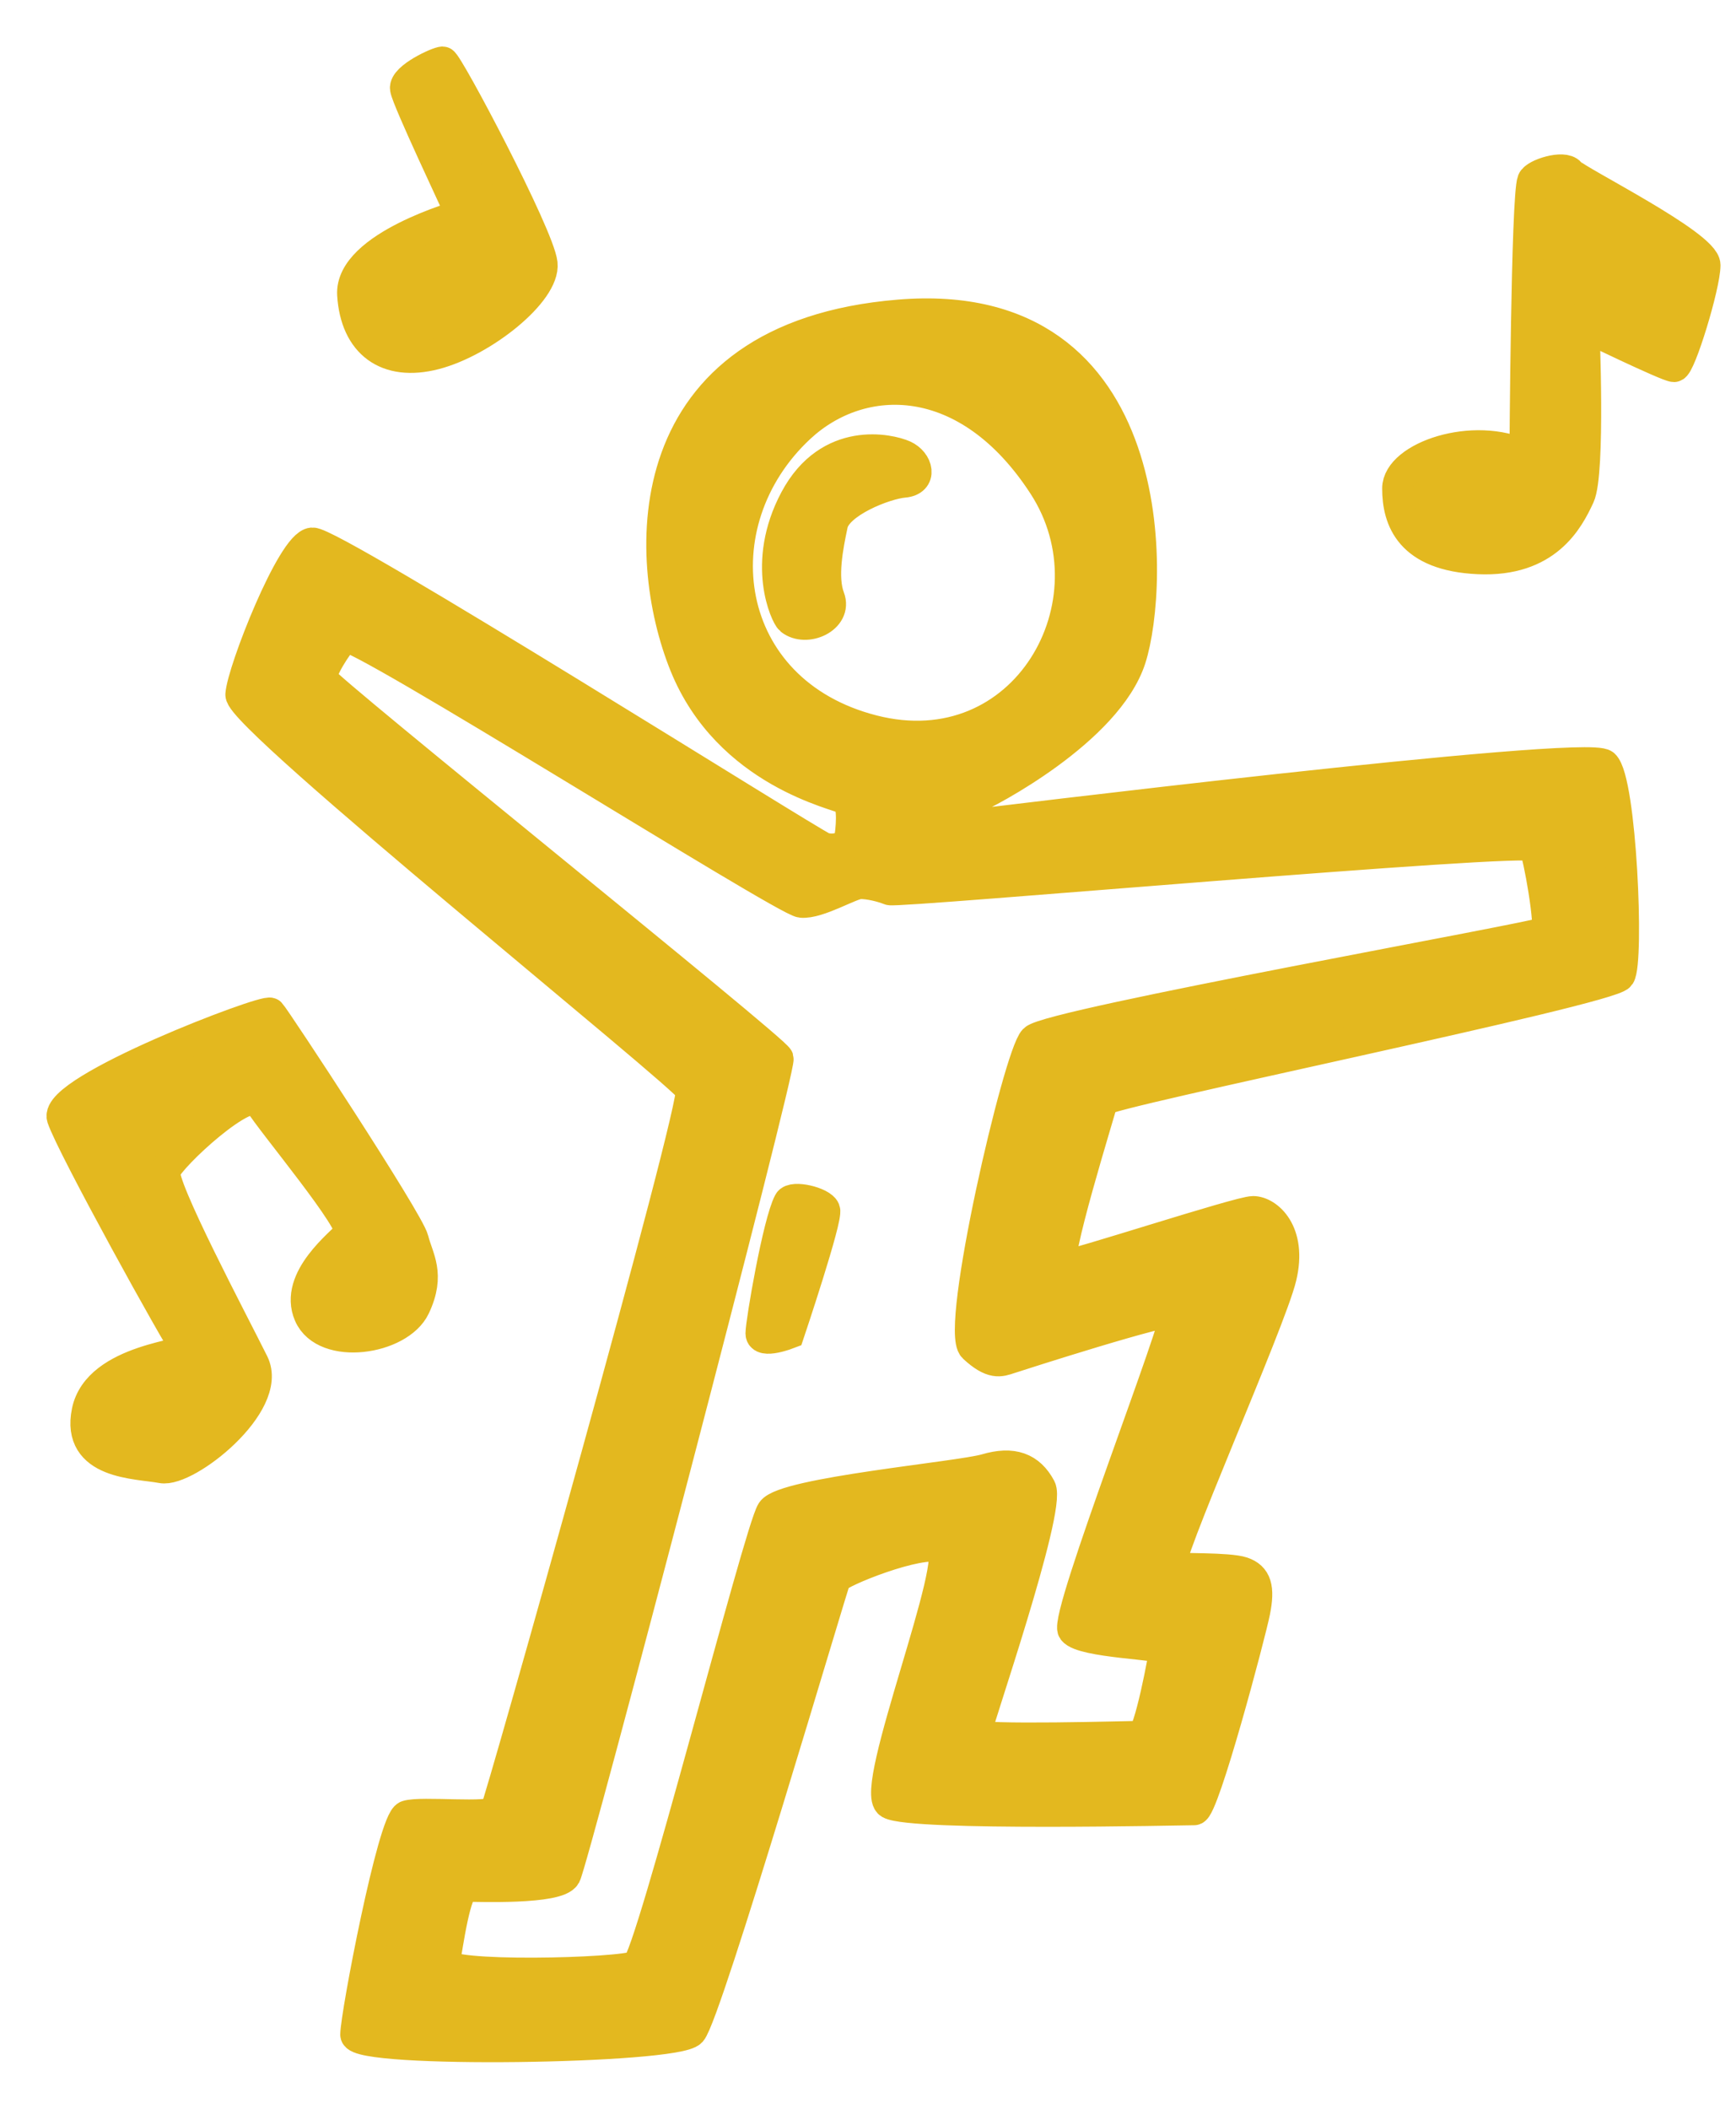 <?xml version="1.0" encoding="UTF-8"?> <svg xmlns="http://www.w3.org/2000/svg" width="28" height="34" viewBox="0 0 28 34" fill="none"> <path d="M6.69 21.07C6.94 20.541 6.74 20.29 6.665 19.988C6.59 19.685 4.435 16.412 4.36 16.336C4.285 16.261 0.855 17.57 1.005 18.023C1.155 18.477 2.883 21.599 3.009 21.75C3.089 21.846 1.581 21.901 1.406 22.758C1.231 23.613 2.208 23.588 2.608 23.664C3.008 23.739 4.411 22.631 4.086 21.977C3.761 21.322 2.584 19.106 2.659 18.88C2.734 18.652 4.011 17.47 4.186 17.771C4.362 18.073 5.764 19.735 5.639 19.886C5.514 20.038 4.738 20.617 4.988 21.196C5.238 21.775 6.44 21.599 6.69 21.07ZM7.015 5.709C7.792 5.508 8.793 4.702 8.743 4.249C8.693 3.795 7.215 1 7.14 1C7.065 1 6.515 1.252 6.54 1.428C6.565 1.605 7.366 3.292 7.441 3.468C7.441 3.468 5.638 3.971 5.688 4.753C5.738 5.533 6.238 5.91 7.015 5.709ZM15.58 13.314C15.58 13.314 15.429 12.986 15.68 12.886C15.93 12.786 17.858 11.778 18.234 10.62C18.609 9.46 18.785 4.726 14.502 5.08C10.22 5.431 10.345 8.982 11.046 10.72C11.748 12.457 13.525 12.809 13.652 12.886C13.777 12.96 13.726 13.415 13.701 13.54C13.677 13.665 13.432 13.726 13.275 13.665C13.075 13.591 5.363 8.73 5.037 8.755C4.712 8.78 3.91 10.82 3.885 11.198C3.86 11.575 11.046 17.343 11.147 17.569C11.247 17.795 8.067 29.077 7.992 29.203C7.917 29.329 6.79 29.203 6.564 29.278C6.339 29.354 5.738 32.502 5.738 32.804C5.738 33.106 10.896 33.031 11.146 32.754C11.396 32.477 13.425 25.552 13.476 25.451C13.525 25.349 14.829 24.82 15.179 24.947C15.529 25.073 14.002 28.875 14.352 29.077C14.703 29.279 19.11 29.178 19.261 29.178C19.412 29.178 20.163 26.358 20.238 25.98C20.313 25.602 20.263 25.426 20.038 25.35C19.812 25.275 19.036 25.3 18.886 25.275C18.735 25.25 20.488 21.322 20.663 20.591C20.838 19.861 20.438 19.534 20.212 19.534C19.987 19.534 17.307 20.415 17.132 20.415C16.956 20.415 17.757 17.871 17.782 17.744C17.807 17.619 25.972 15.957 26.122 15.73C26.272 15.504 26.147 12.582 25.871 12.331C25.598 12.079 15.581 13.312 15.581 13.312L15.58 13.314ZM12.9 6.893C13.894 5.969 15.605 5.936 16.831 7.824C18.058 9.713 16.532 12.407 14.076 11.777C11.623 11.149 11.248 8.429 12.9 6.893ZM24.945 15.027C24.87 15.101 16.932 16.512 16.681 16.764C16.431 17.016 15.405 21.448 15.705 21.725C16.005 22.002 16.13 21.951 16.281 21.901C16.431 21.852 18.861 21.07 18.961 21.146C19.061 21.221 17.157 26.081 17.308 26.283C17.457 26.485 18.785 26.509 18.785 26.585C18.785 26.66 18.535 27.995 18.41 27.995C18.285 27.995 15.73 28.07 15.73 27.97C15.73 27.87 16.957 24.319 16.782 23.991C16.607 23.663 16.332 23.563 15.905 23.689C15.48 23.815 12.65 24.067 12.45 24.369C12.249 24.671 10.496 31.571 10.271 31.697C10.046 31.823 7.117 31.898 7.167 31.647C7.217 31.395 7.342 30.412 7.517 30.412C7.692 30.412 8.994 30.463 9.119 30.236C9.244 30.009 12.6 17.216 12.55 17.066C12.5 16.915 5.212 11.072 5.187 10.946C5.162 10.82 5.437 10.392 5.562 10.266C5.697 10.131 12.649 14.522 12.925 14.547C13.2 14.572 13.726 14.245 13.877 14.245C14.027 14.245 14.226 14.295 14.352 14.345C14.477 14.396 24.67 13.49 24.745 13.64C24.82 13.793 25.021 14.951 24.945 15.027ZM25.322 2.788C25.221 2.662 24.762 2.809 24.721 2.914C24.62 3.166 24.596 7.346 24.596 7.346C23.77 6.943 22.543 7.371 22.543 7.875C22.543 8.379 22.742 8.958 23.845 9.008C24.947 9.058 25.297 8.378 25.472 8.001C25.647 7.623 25.547 5.255 25.547 5.255C25.547 5.255 26.899 5.91 27 5.91C27.099 5.91 27.5 4.601 27.5 4.274C27.5 3.947 25.422 2.914 25.322 2.789L25.322 2.788ZM14.578 7.346C14.353 7.246 13.376 7.019 12.825 8.051C12.274 9.084 12.68 9.934 12.75 9.99C13 10.191 13.502 9.965 13.376 9.637C13.251 9.31 13.351 8.806 13.426 8.454C13.501 8.101 14.277 7.799 14.578 7.774C14.878 7.749 14.803 7.447 14.578 7.346ZM12.725 19.383C12.55 19.71 12.274 21.322 12.274 21.498C12.274 21.674 12.725 21.498 12.725 21.498C12.725 21.498 13.351 19.635 13.301 19.509C13.251 19.383 12.784 19.273 12.725 19.383Z" fill="#E3B81F" stroke="#E3B81F" stroke-width="0.5"></path> </svg> 